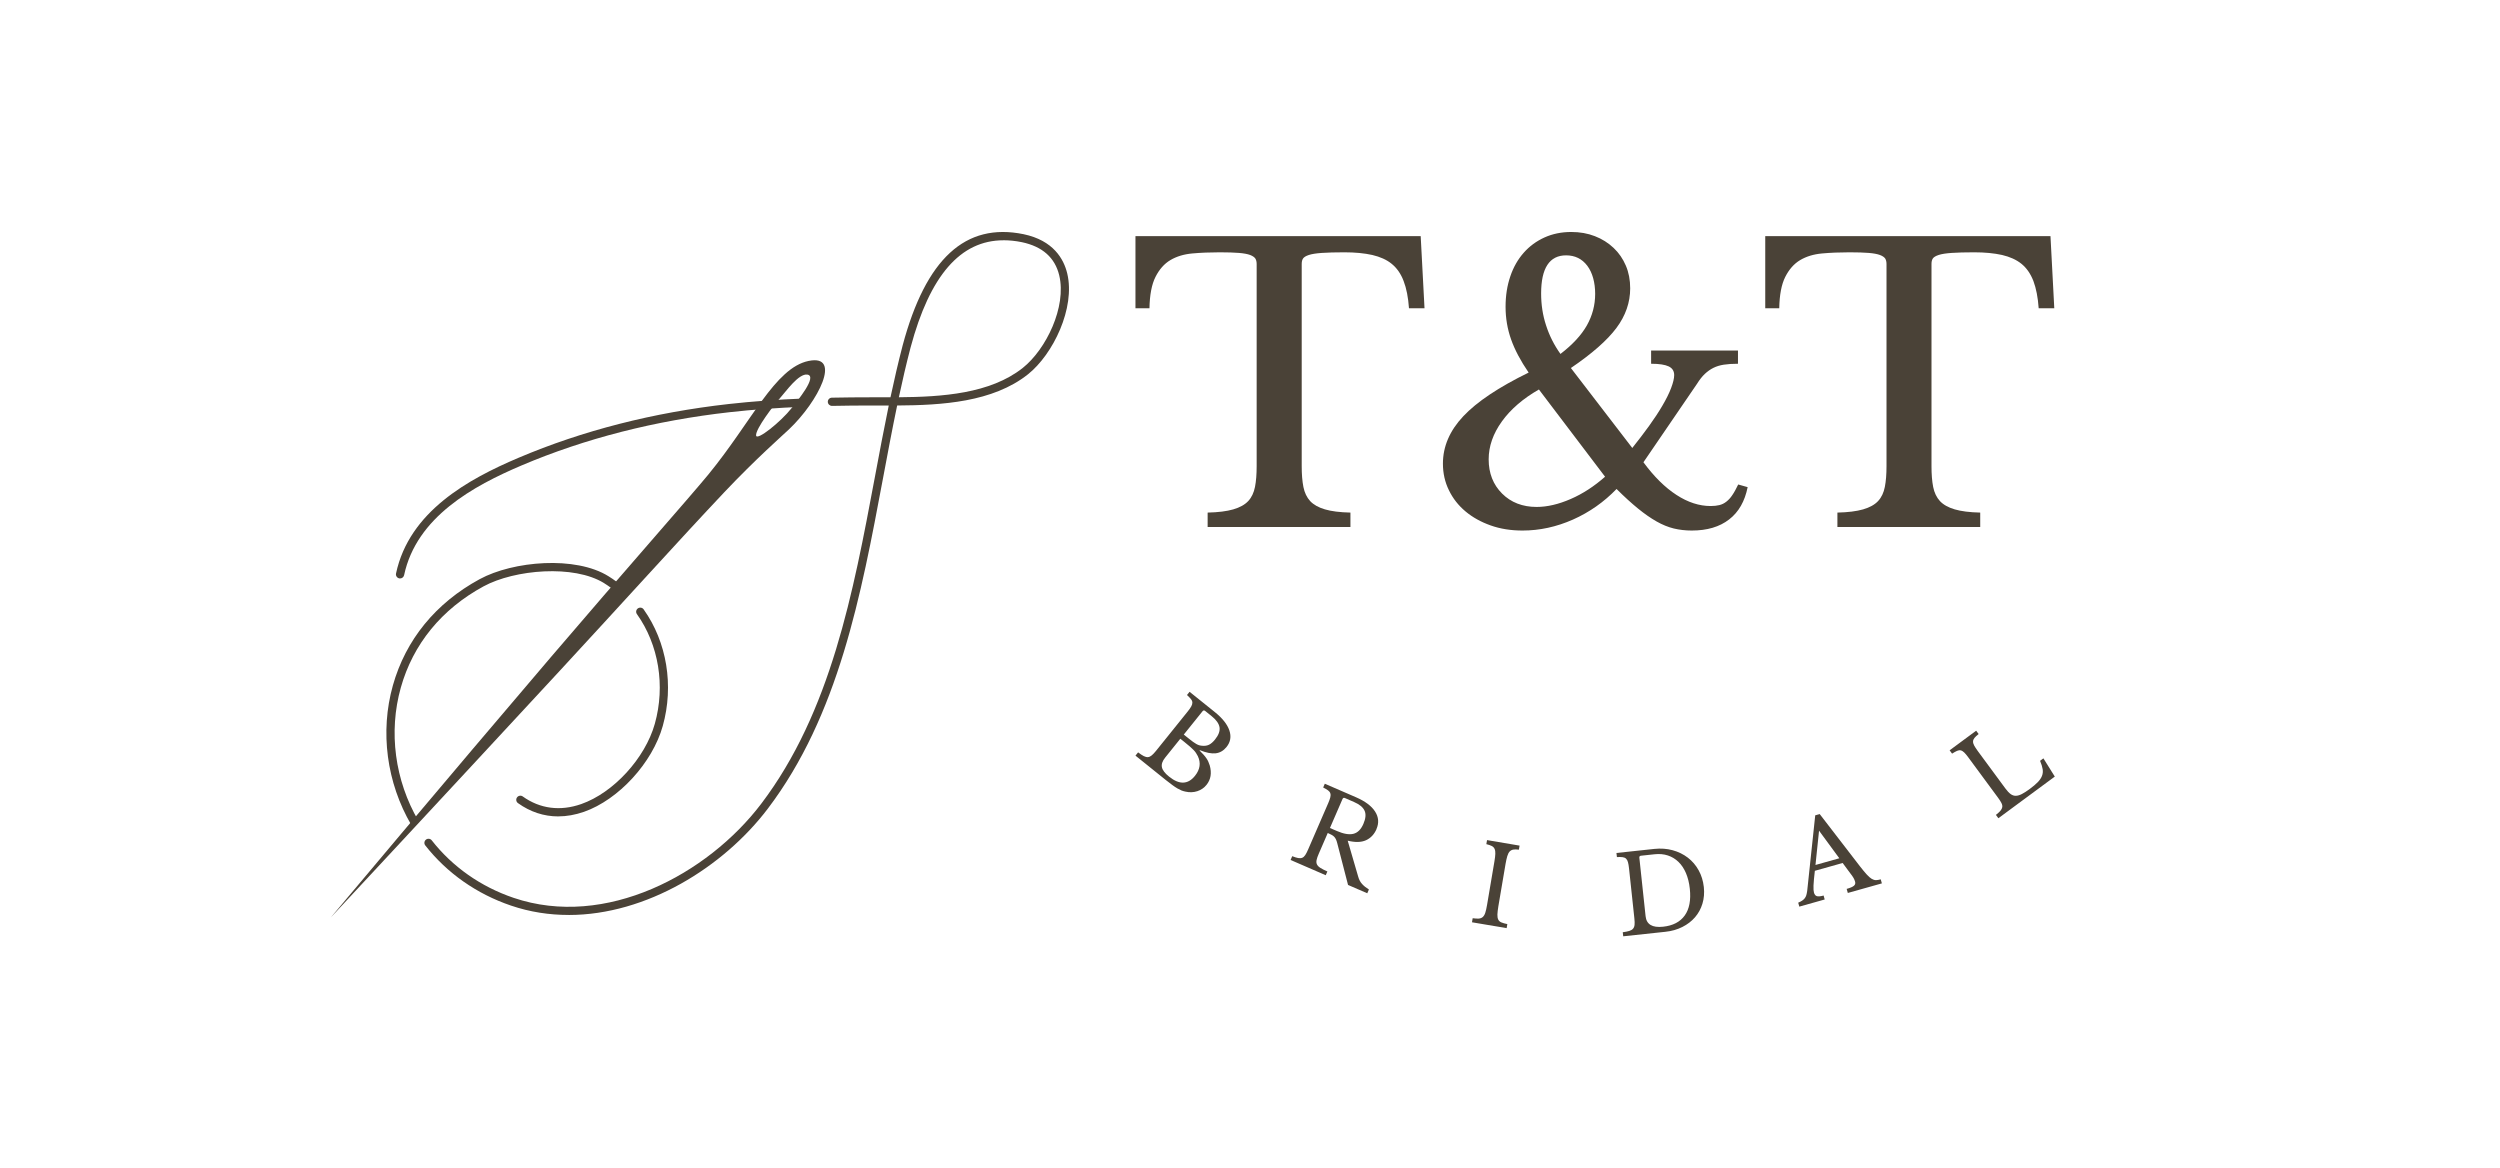 <?xml version="1.0" encoding="UTF-8"?> <svg xmlns="http://www.w3.org/2000/svg" width="184" height="86" viewBox="0 0 184 86" fill="none"><path d="M58.287 30.009C57.462 31.061 55.684 32.474 55.648 32.05C55.603 31.567 56.969 29.792 57.378 29.337C57.838 28.827 58.78 27.465 59.427 27.571C60.188 27.697 58.664 29.529 58.287 30.009ZM59.511 26.565C57.037 27.08 55.334 31.021 52.136 34.923C50.833 36.514 45.869 42.127 40.568 48.337C32.866 57.359 24.34 67.533 24.34 67.533C24.34 67.533 32.78 58.472 41.16 49.412C45.657 44.552 50.081 39.645 53.297 36.24C55.622 33.781 57.635 32.012 58.072 31.597C60.239 29.544 61.99 26.053 59.516 26.565" fill="#4A4237"></path><path d="M41.088 60.088C40.032 60.088 39.029 59.76 38.123 59.11C37.986 59.013 37.956 58.826 38.053 58.689C38.15 58.554 38.34 58.522 38.474 58.619C39.743 59.528 41.23 59.721 42.777 59.18C45.154 58.349 47.483 55.807 48.196 53.267C48.976 50.474 48.485 47.456 46.876 45.196C46.779 45.062 46.813 44.872 46.95 44.777C47.087 44.682 47.277 44.712 47.372 44.849C49.083 47.256 49.61 50.464 48.78 53.43C48.021 56.142 45.527 58.859 42.979 59.751C42.336 59.974 41.704 60.086 41.088 60.086" fill="#4A4237"></path><path d="M30.273 60.72C28.453 57.603 27.958 53.859 28.915 50.451C29.859 47.089 32.069 44.383 35.302 42.627C37.783 41.28 42.363 40.9 44.783 42.41C45.177 42.654 45.552 42.932 45.902 43.234L45.506 43.689C45.179 43.409 44.827 43.149 44.461 42.92C42.251 41.539 37.878 41.912 35.593 43.154C32.505 44.829 30.397 47.409 29.499 50.611C28.586 53.866 29.058 57.438 30.797 60.415L30.275 60.718L30.273 60.72Z" fill="#4A4237"></path><path d="M73.862 17.685C70.684 17.685 68.437 20.279 67.02 25.57C66.704 26.774 66.422 27.996 66.156 29.238C69.31 29.212 72.878 28.985 75.277 27.077C76.991 25.715 78.512 22.585 77.96 20.269C77.648 18.964 76.723 18.142 75.207 17.824C74.744 17.729 74.295 17.683 73.865 17.683M41.853 67.341C40.43 67.341 39.003 67.126 37.605 66.65C35.08 65.792 32.899 64.26 31.299 62.221C31.196 62.09 31.219 61.901 31.352 61.797C31.482 61.694 31.674 61.717 31.777 61.85C33.303 63.798 35.386 65.261 37.801 66.081C44.57 68.38 52.091 64.342 56.02 59.165C61.15 52.405 62.796 43.624 64.388 35.129C64.727 33.319 65.056 31.561 65.412 29.845H64.291C63.182 29.845 62.183 29.853 61.236 29.874C61.074 29.874 60.931 29.746 60.927 29.577C60.922 29.41 61.057 29.273 61.224 29.269C62.175 29.25 63.178 29.24 64.291 29.24H64.847C65.075 29.24 65.305 29.242 65.539 29.24C65.815 27.946 66.11 26.672 66.437 25.416C68.144 19.036 71.055 16.361 75.332 17.236C77.532 17.697 78.295 19.065 78.55 20.132C79.155 22.668 77.511 26.076 75.656 27.551C73.068 29.607 69.31 29.824 66.03 29.845C65.665 31.596 65.328 33.39 64.982 35.241C63.378 43.803 61.717 52.658 56.502 59.529C53.248 63.817 47.595 67.343 41.853 67.343" fill="#4A4237"></path><path d="M29.444 42.574C29.423 42.574 29.402 42.572 29.381 42.568C29.219 42.532 29.113 42.374 29.147 42.21C30.119 37.644 34.473 35.262 38.158 33.696C42.877 31.691 48.086 30.359 53.642 29.735C55.358 29.544 57.156 29.409 59.142 29.331C59.306 29.32 59.449 29.453 59.458 29.622C59.464 29.788 59.333 29.929 59.167 29.936C57.196 30.016 55.411 30.146 53.712 30.336C48.215 30.954 43.061 32.271 38.398 34.252C34.846 35.762 30.654 38.042 29.741 42.336C29.71 42.477 29.585 42.574 29.444 42.574Z" fill="#4A4237"></path><path d="M104.838 22.688H103.701C103.645 21.893 103.516 21.226 103.308 20.688C103.107 20.15 102.81 19.73 102.434 19.422C102.059 19.114 101.577 18.901 101 18.766C100.423 18.638 99.74 18.57 98.944 18.57C98.26 18.57 97.706 18.587 97.291 18.615C96.877 18.643 96.552 18.694 96.333 18.766C96.109 18.839 95.969 18.929 95.902 19.03C95.835 19.131 95.806 19.265 95.806 19.433V34.308C95.806 34.902 95.846 35.412 95.93 35.838C96.014 36.263 96.182 36.611 96.428 36.88C96.68 37.149 97.039 37.35 97.515 37.49C97.986 37.63 98.613 37.709 99.392 37.726V38.785H88.882V37.726C89.66 37.709 90.288 37.63 90.77 37.49C91.251 37.35 91.616 37.149 91.868 36.88C92.12 36.611 92.282 36.263 92.367 35.838C92.451 35.412 92.49 34.902 92.49 34.308V19.433C92.49 19.265 92.456 19.131 92.394 19.03C92.327 18.929 92.198 18.839 92.008 18.766C91.812 18.694 91.537 18.643 91.19 18.615C90.837 18.587 90.366 18.57 89.772 18.57C89.05 18.57 88.377 18.598 87.755 18.654C87.134 18.71 86.596 18.873 86.142 19.142C85.688 19.411 85.324 19.825 85.044 20.38C84.764 20.935 84.618 21.708 84.601 22.688H83.57V17.377H104.563L104.844 22.688H104.838Z" fill="#4A4237"></path><path d="M120.133 32.974C120.576 32.42 120.99 31.876 121.371 31.35C121.752 30.823 122.083 30.319 122.357 29.848C122.632 29.378 122.85 28.946 122.996 28.554C123.142 28.168 123.22 27.848 123.22 27.607C123.22 27.31 123.086 27.097 122.817 26.968C122.548 26.84 122.116 26.772 121.522 26.772V25.797H127.915V26.772C127.506 26.772 127.159 26.795 126.873 26.84C126.587 26.884 126.329 26.963 126.105 27.075C125.881 27.187 125.674 27.333 125.478 27.517C125.282 27.702 125.091 27.943 124.906 28.24L120.957 34.022C121.735 35.081 122.548 35.882 123.388 36.426C124.229 36.975 125.069 37.244 125.904 37.244C126.145 37.244 126.358 37.221 126.542 37.176C126.727 37.132 126.901 37.048 127.058 36.924C127.215 36.801 127.366 36.644 127.5 36.437C127.641 36.235 127.781 35.972 127.932 35.658L128.627 35.854C128.419 36.891 127.971 37.686 127.265 38.23C126.559 38.779 125.64 39.048 124.514 39.048C124.049 39.048 123.612 38.997 123.192 38.897C122.777 38.796 122.352 38.622 121.926 38.381C121.5 38.14 121.046 37.826 120.564 37.434C120.083 37.042 119.556 36.566 118.979 35.989C118.049 36.952 116.979 37.703 115.769 38.241C114.553 38.779 113.315 39.048 112.06 39.048C111.208 39.048 110.424 38.925 109.712 38.672C109.001 38.42 108.384 38.078 107.863 37.642C107.342 37.205 106.933 36.689 106.642 36.084C106.345 35.484 106.199 34.829 106.199 34.123C106.199 32.862 106.698 31.697 107.701 30.633C108.704 29.568 110.306 28.498 112.508 27.422C111.914 26.554 111.482 25.736 111.214 24.974C110.945 24.212 110.81 23.416 110.81 22.582C110.81 21.747 110.928 21.018 111.158 20.341C111.387 19.663 111.718 19.086 112.144 18.604C112.569 18.122 113.079 17.747 113.673 17.478C114.267 17.209 114.923 17.074 115.645 17.074C116.273 17.074 116.855 17.175 117.382 17.382C117.909 17.584 118.368 17.875 118.76 18.245C119.153 18.615 119.449 19.052 119.662 19.551C119.875 20.049 119.982 20.61 119.982 21.22C119.982 22.257 119.646 23.232 118.968 24.139C118.29 25.047 117.175 26.027 115.617 27.086L120.122 32.952L120.133 32.974ZM113.264 28.666C112.099 29.333 111.186 30.117 110.541 31.014C109.891 31.916 109.566 32.846 109.566 33.809C109.566 34.829 109.897 35.669 110.552 36.325C111.208 36.98 112.06 37.311 113.096 37.311C113.875 37.311 114.71 37.115 115.6 36.728C116.491 36.342 117.332 35.793 118.133 35.087L113.264 28.666ZM114.85 26.05C115.741 25.366 116.39 24.666 116.794 23.949C117.197 23.232 117.404 22.458 117.404 21.629C117.404 20.8 117.208 20.066 116.822 19.556C116.435 19.046 115.914 18.794 115.264 18.794C114.043 18.794 113.427 19.73 113.427 21.601C113.427 22.419 113.544 23.198 113.791 23.949C114.032 24.699 114.385 25.4 114.85 26.05Z" fill="#4A4237"></path><path d="M151.189 22.688H150.047C149.991 21.893 149.862 21.226 149.66 20.688C149.453 20.15 149.161 19.73 148.786 19.422C148.405 19.114 147.929 18.901 147.352 18.766C146.775 18.638 146.091 18.57 145.296 18.57C144.612 18.57 144.057 18.587 143.643 18.615C143.223 18.643 142.903 18.694 142.685 18.766C142.461 18.839 142.32 18.929 142.253 19.03C142.186 19.131 142.158 19.265 142.158 19.433V34.308C142.158 34.902 142.197 35.412 142.281 35.838C142.365 36.263 142.533 36.611 142.78 36.88C143.032 37.149 143.391 37.35 143.867 37.49C144.343 37.63 144.965 37.709 145.744 37.726V38.785H135.233V37.726C136.012 37.709 136.639 37.63 137.127 37.49C137.609 37.35 137.973 37.149 138.225 36.88C138.477 36.611 138.64 36.263 138.724 35.838C138.808 35.412 138.847 34.902 138.847 34.308V19.433C138.847 19.265 138.813 19.131 138.752 19.03C138.684 18.929 138.556 18.839 138.359 18.766C138.163 18.694 137.889 18.643 137.541 18.615C137.188 18.587 136.718 18.57 136.124 18.57C135.401 18.57 134.729 18.598 134.107 18.654C133.485 18.71 132.947 18.873 132.493 19.142C132.04 19.411 131.676 19.825 131.395 20.38C131.115 20.935 130.97 21.708 130.953 22.688H129.922V17.377H150.915L151.195 22.688H151.189Z" fill="#4A4237"></path><path d="M83.573 55.611L83.764 55.374C83.93 55.499 84.068 55.591 84.183 55.65C84.298 55.709 84.4 55.731 84.492 55.724C84.584 55.716 84.676 55.673 84.768 55.596C84.86 55.52 84.964 55.41 85.082 55.264L87.416 52.364C87.533 52.218 87.62 52.096 87.676 51.993C87.732 51.891 87.76 51.8 87.758 51.713C87.758 51.626 87.722 51.539 87.653 51.455C87.584 51.37 87.487 51.268 87.362 51.154L87.553 50.916L89.415 52.412C89.974 52.862 90.331 53.314 90.482 53.763C90.633 54.212 90.564 54.618 90.273 54.978C90.053 55.252 89.785 55.407 89.474 55.443C89.162 55.479 88.774 55.402 88.309 55.213L88.289 55.239C88.406 55.354 88.508 55.458 88.59 55.553C88.672 55.647 88.741 55.734 88.797 55.818C88.853 55.9 88.902 55.984 88.937 56.071C88.976 56.155 89.009 56.245 89.037 56.337C89.195 56.896 89.116 57.371 88.799 57.767C88.623 57.986 88.396 58.142 88.123 58.231C87.847 58.321 87.558 58.333 87.252 58.264C87.153 58.244 87.055 58.216 86.961 58.18C86.869 58.142 86.767 58.091 86.655 58.027C86.542 57.961 86.42 57.879 86.284 57.779C86.149 57.68 85.991 57.56 85.812 57.417L83.57 55.614L83.573 55.611ZM86.047 57.161C86.798 57.767 87.433 57.746 87.949 57.103C88.327 56.633 88.396 56.15 88.161 55.652C88.118 55.571 88.074 55.494 88.028 55.423C87.982 55.351 87.924 55.277 87.847 55.2C87.773 55.124 87.678 55.037 87.569 54.94C87.459 54.843 87.319 54.728 87.153 54.595L86.872 54.371L85.756 55.76C85.552 56.012 85.472 56.247 85.516 56.464C85.559 56.681 85.736 56.914 86.044 57.159L86.047 57.161ZM87.474 54.343C87.602 54.447 87.712 54.532 87.804 54.598C87.893 54.664 87.975 54.715 88.046 54.756C88.118 54.797 88.184 54.825 88.245 54.846C88.309 54.866 88.378 54.879 88.455 54.886C88.654 54.909 88.828 54.886 88.978 54.815C89.126 54.743 89.277 54.616 89.427 54.427C89.691 54.1 89.8 53.799 89.757 53.528C89.711 53.257 89.519 52.984 89.18 52.711L88.7 52.325C88.628 52.269 88.564 52.277 88.508 52.346L87.127 54.064L87.477 54.345L87.474 54.343Z" fill="#4A4237"></path><path d="M101.313 61.019C101.144 61.409 100.884 61.683 100.539 61.841C100.192 61.999 99.743 62.01 99.191 61.874L99.965 64.527C100.026 64.747 100.123 64.925 100.251 65.063C100.378 65.204 100.544 65.339 100.751 65.467L100.631 65.745L99.216 65.132L98.42 62.053C98.392 61.943 98.361 61.851 98.325 61.777C98.29 61.703 98.249 61.639 98.198 61.588C98.149 61.535 98.085 61.486 98.006 61.445C97.93 61.402 97.835 61.358 97.723 61.307L97.062 62.832C96.982 63.013 96.929 63.166 96.903 63.289C96.875 63.414 96.883 63.524 96.926 63.615C96.97 63.71 97.054 63.797 97.179 63.876C97.304 63.955 97.475 64.044 97.695 64.139L97.575 64.417L94.988 63.294L95.108 63.015C95.282 63.084 95.425 63.13 95.542 63.151C95.657 63.171 95.757 63.166 95.841 63.133C95.925 63.1 95.999 63.033 96.066 62.934C96.132 62.834 96.201 62.699 96.275 62.528L97.756 59.114C97.83 58.943 97.881 58.8 97.909 58.688C97.937 58.575 97.94 58.478 97.914 58.394C97.889 58.31 97.833 58.236 97.746 58.172C97.656 58.108 97.537 58.037 97.386 57.96L97.506 57.682L99.806 58.68C100.48 58.974 100.948 59.323 101.208 59.732C101.469 60.141 101.502 60.567 101.31 61.014L101.313 61.019ZM97.881 60.94L98.402 61.164C98.89 61.376 99.293 61.445 99.607 61.369C99.921 61.292 100.169 61.049 100.345 60.641C100.516 60.245 100.547 59.921 100.432 59.668C100.317 59.415 100.062 59.203 99.661 59.03L98.987 58.736C98.903 58.7 98.844 58.723 98.808 58.808L97.884 60.94H97.881Z" fill="#4A4237"></path><path d="M110.283 66.677C110.24 66.94 110.215 67.15 110.209 67.305C110.204 67.461 110.225 67.586 110.271 67.681C110.317 67.775 110.393 67.844 110.503 67.89C110.61 67.936 110.758 67.977 110.94 68.013L110.889 68.311L108.338 67.88L108.389 67.581C108.573 67.607 108.723 67.614 108.843 67.607C108.961 67.596 109.058 67.558 109.135 67.489C109.211 67.42 109.272 67.318 109.318 67.175C109.364 67.032 109.408 66.841 109.449 66.593L109.99 63.396C110.028 63.177 110.049 62.993 110.056 62.845C110.061 62.697 110.046 62.577 110.003 62.482C109.962 62.388 109.893 62.316 109.793 62.265C109.694 62.214 109.561 62.168 109.395 62.13L109.446 61.831L111.841 62.237L111.79 62.536C111.621 62.513 111.481 62.51 111.374 62.531C111.264 62.551 111.177 62.6 111.106 62.676C111.037 62.753 110.978 62.868 110.935 63.016C110.891 63.164 110.848 63.358 110.807 63.593L110.283 66.68V66.677Z" fill="#4A4237"></path><path d="M119.469 68.915L119.435 68.613C119.637 68.585 119.798 68.555 119.918 68.516C120.041 68.478 120.132 68.424 120.194 68.35C120.255 68.276 120.293 68.182 120.304 68.064C120.316 67.947 120.311 67.794 120.291 67.605L119.895 63.903C119.875 63.716 119.849 63.568 119.818 63.456C119.788 63.343 119.742 63.259 119.678 63.198C119.614 63.136 119.53 63.101 119.423 63.088C119.315 63.075 119.175 63.073 119.004 63.08L118.971 62.779L121.759 62.48C122.236 62.429 122.686 62.462 123.107 62.577C123.528 62.692 123.901 62.876 124.225 63.124C124.55 63.374 124.815 63.683 125.019 64.051C125.224 64.418 125.351 64.832 125.402 65.286C125.448 65.72 125.415 66.126 125.3 66.507C125.185 66.887 125.004 67.219 124.754 67.51C124.504 67.799 124.192 68.039 123.822 68.225C123.452 68.412 123.036 68.532 122.573 68.58L119.469 68.912V68.915ZM120.776 62.981C120.687 62.991 120.646 63.039 120.656 63.131L121.115 67.429C121.179 68.034 121.606 68.292 122.397 68.207C123.122 68.131 123.656 67.855 123.996 67.38C124.335 66.908 124.46 66.251 124.371 65.417C124.325 64.977 124.228 64.592 124.085 64.257C123.942 63.925 123.758 63.65 123.533 63.433C123.309 63.216 123.051 63.06 122.757 62.963C122.464 62.866 122.139 62.835 121.784 62.873L120.776 62.981Z" fill="#4A4237"></path><path d="M135.626 63.514L133.573 64.091C133.545 64.326 133.522 64.532 133.507 64.711C133.492 64.89 133.479 65.043 133.474 65.173C133.469 65.301 133.469 65.411 133.476 65.495C133.484 65.582 133.494 65.651 133.509 65.702C133.55 65.845 133.624 65.932 133.732 65.96C133.839 65.988 134 65.972 134.217 65.911L134.298 66.202L132.429 66.728L132.348 66.437C132.463 66.389 132.557 66.34 132.634 66.289C132.71 66.24 132.774 66.182 132.825 66.118C132.876 66.054 132.917 65.978 132.943 65.891C132.968 65.804 132.991 65.699 133.009 65.577L133.601 60.008L133.931 59.916L136.895 63.764C137.094 64.019 137.26 64.218 137.395 64.366C137.531 64.514 137.651 64.619 137.758 64.683C137.865 64.747 137.97 64.778 138.07 64.778C138.169 64.778 138.289 64.757 138.422 64.719L138.506 65.017L135.999 65.722L135.915 65.423C136.185 65.347 136.367 65.268 136.453 65.189C136.543 65.109 136.568 65.01 136.535 64.892C136.52 64.841 136.504 64.795 136.487 64.752C136.469 64.711 136.446 64.665 136.42 64.617C136.392 64.568 136.359 64.517 136.318 64.458C136.277 64.4 136.226 64.333 136.167 64.257L135.618 63.514H135.626ZM133.619 63.662L135.373 63.169L133.882 61.139L133.619 63.662Z" fill="#4A4237"></path><path d="M151.231 57.158L147.08 60.222L146.898 59.977C147.046 59.862 147.156 59.76 147.233 59.671C147.309 59.581 147.353 59.492 147.368 59.403C147.381 59.313 147.363 59.216 147.309 59.109C147.256 59.002 147.177 58.874 147.064 58.723L144.856 55.728C144.746 55.578 144.649 55.463 144.565 55.381C144.48 55.3 144.399 55.248 144.314 55.228C144.23 55.208 144.138 55.22 144.039 55.264C143.939 55.307 143.816 55.376 143.673 55.468L143.492 55.223L145.445 53.78L145.627 54.025C145.491 54.13 145.392 54.224 145.323 54.309C145.257 54.393 145.218 54.477 145.216 54.567C145.211 54.656 145.239 54.756 145.297 54.865C145.356 54.975 145.445 55.111 145.563 55.274L147.606 58.044C147.738 58.223 147.866 58.358 147.986 58.445C148.106 58.532 148.234 58.573 148.366 58.57C148.499 58.568 148.65 58.524 148.811 58.44C148.974 58.356 149.166 58.233 149.39 58.067C149.635 57.886 149.829 57.722 149.978 57.569C150.123 57.419 150.228 57.266 150.289 57.11C150.35 56.954 150.368 56.791 150.34 56.614C150.312 56.438 150.248 56.234 150.149 55.996L150.394 55.815L151.231 57.153V57.158Z" fill="#4A4237"></path></svg> 